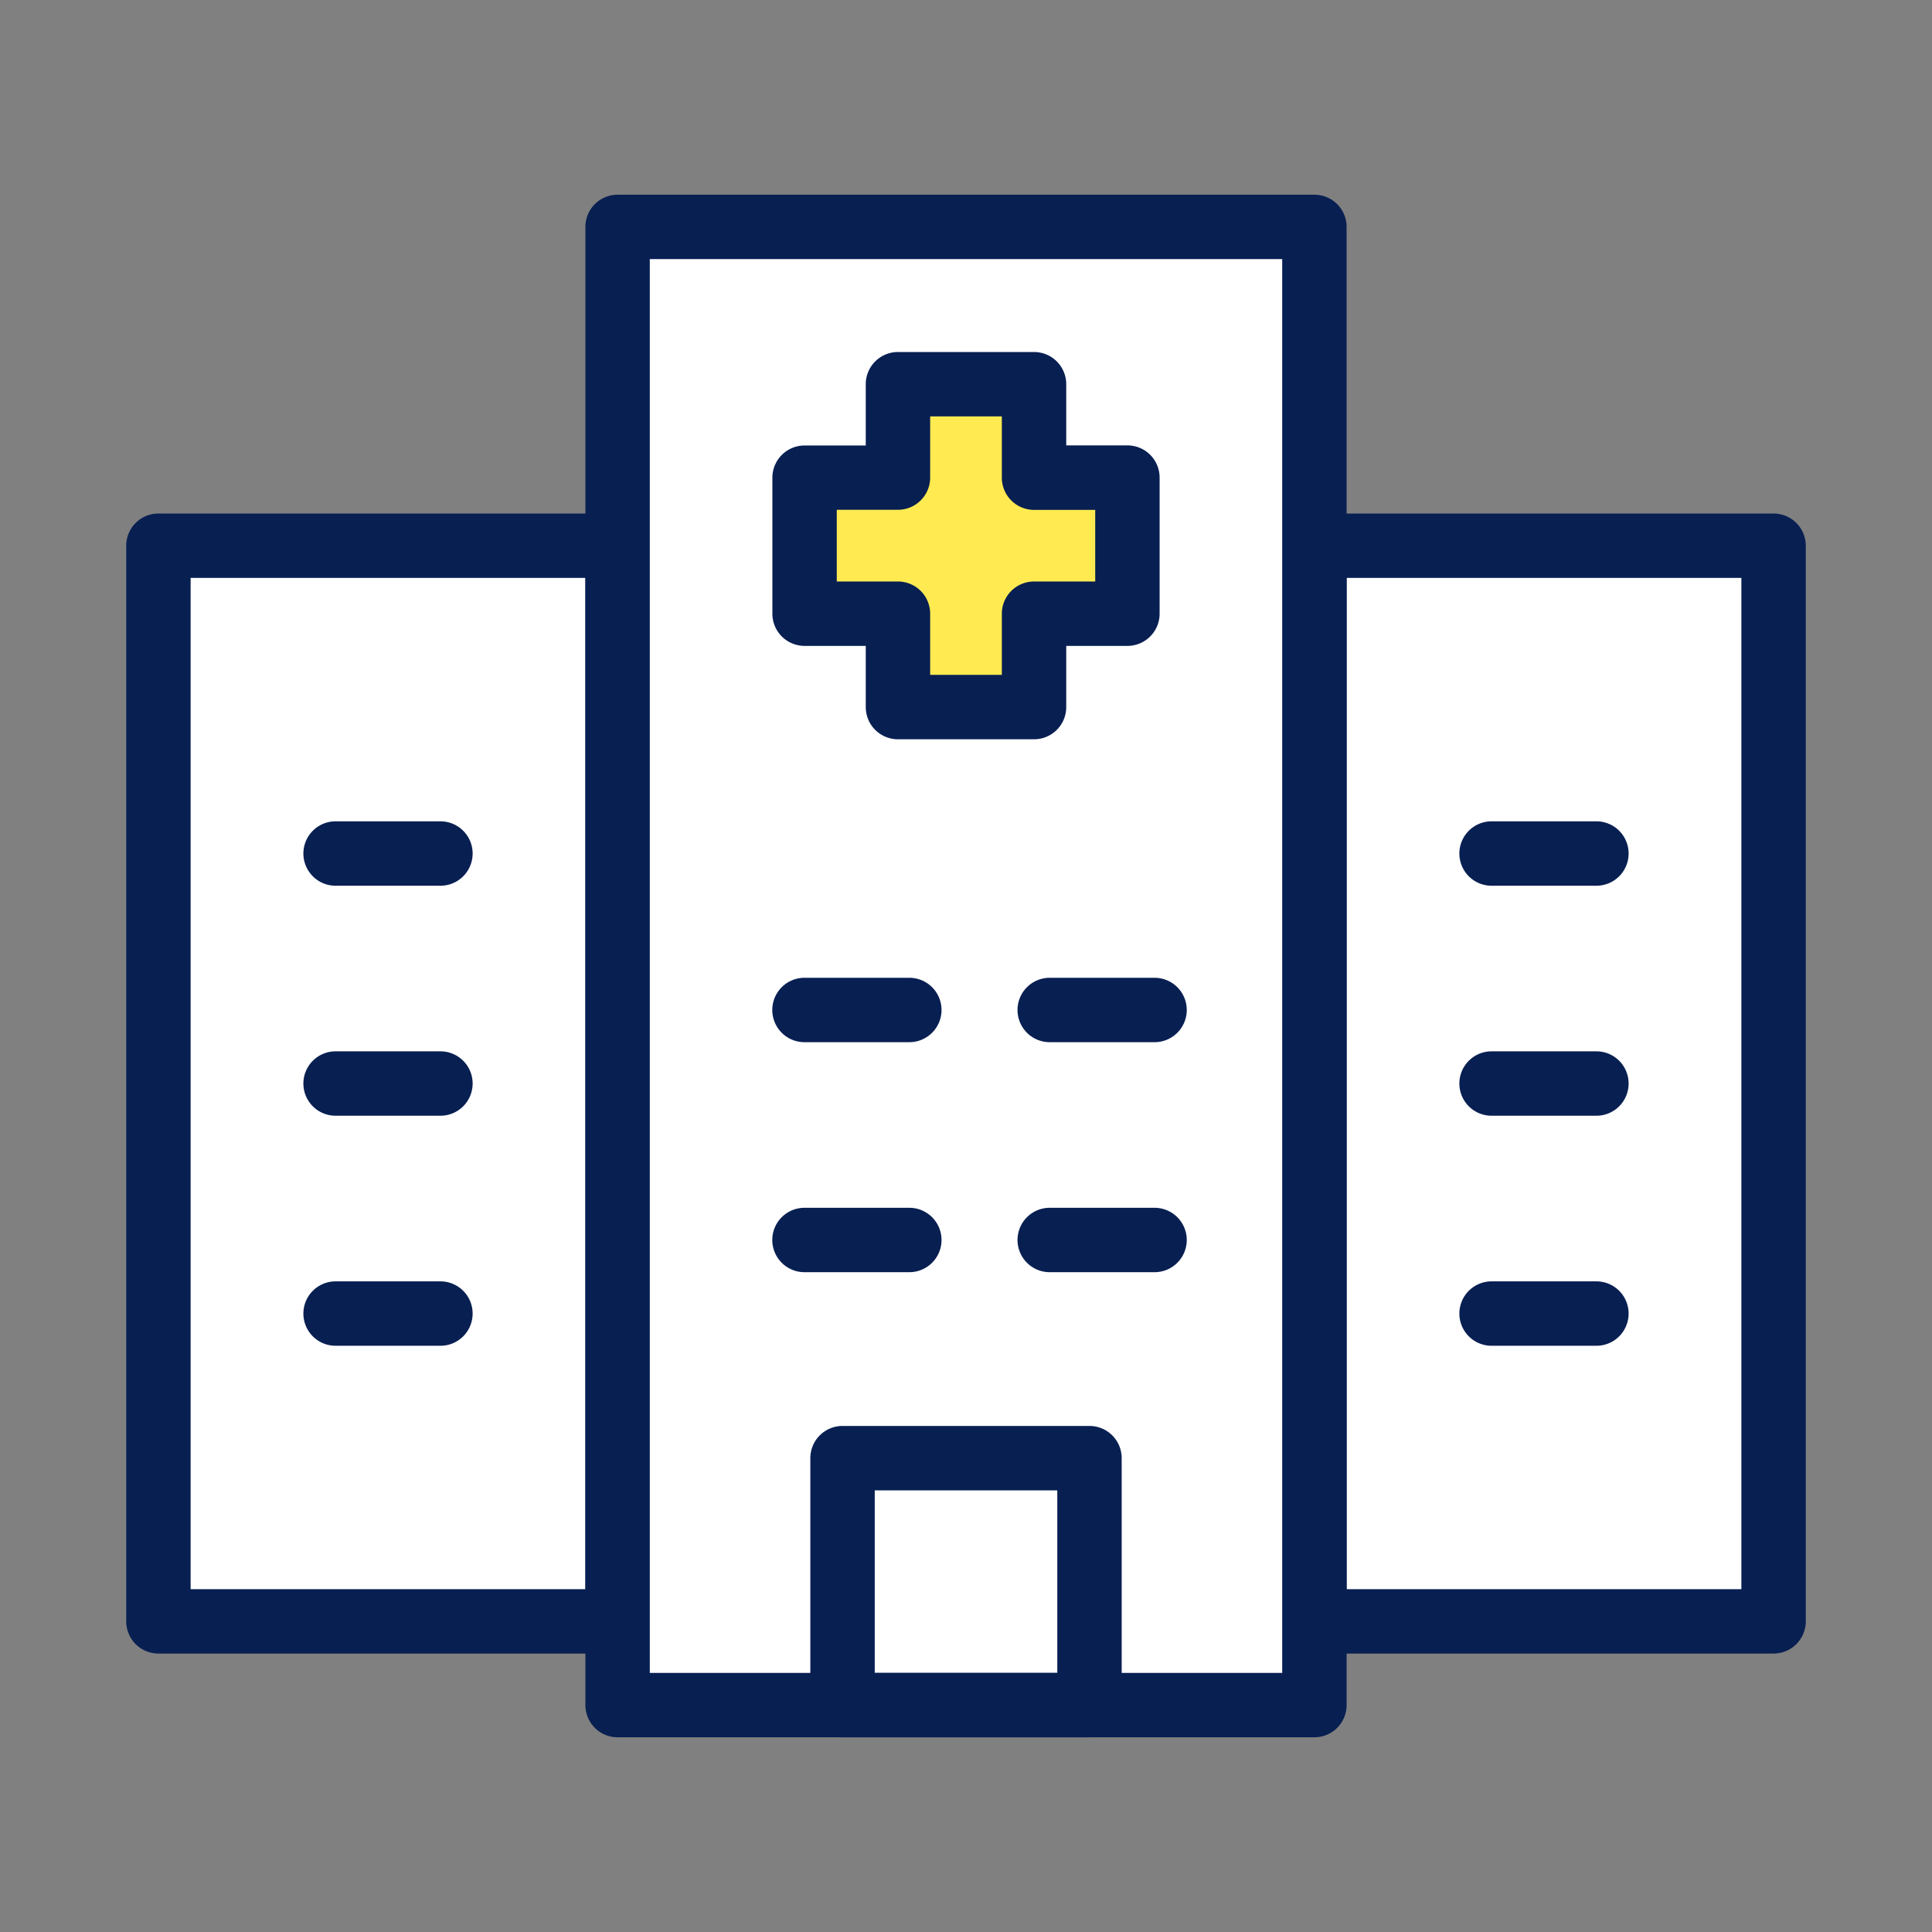 <svg xmlns="http://www.w3.org/2000/svg" width="60" height="60" viewBox="0 0 60 60"><rect x="0" y="0" width="60" height="60" fill="#808080" stroke="none"/><g transform="translate(-1047 -739)"><rect width="60" height="60" transform="translate(1047 739)" fill="none"/><g transform="translate(219.92 -139.953)"><rect width="14.26" height="33.405" transform="translate(867.9 895.901)" fill="#fff"/><path d="M0-1H14.26a1,1,0,0,1,1,1V33.405a1,1,0,0,1-1,1H0a1,1,0,0,1-1-1V0A1,1,0,0,1,0-1ZM13.26,1H1V32.405H13.26Z" transform="translate(867.9 895.901)" fill="#081f52"/><rect width="14.26" height="33.405" transform="translate(832 895.901)" fill="#fff"/><path d="M0-1H14.26a1,1,0,0,1,1,1V33.405a1,1,0,0,1-1,1H0a1,1,0,0,1-1-1V0A1,1,0,0,1,0-1ZM13.26,1H1V32.405H13.26Z" transform="translate(832 895.901)" fill="#081f52"/><rect width="21.64" height="45.906" transform="translate(846.26 886)" fill="#fff"/><path d="M0-1H21.64a1,1,0,0,1,1,1V45.906a1,1,0,0,1-1,1H0a1,1,0,0,1-1-1V0A1,1,0,0,1,0-1ZM20.64,1H1V44.906H20.64Z" transform="translate(846.26 886)" fill="#081f52"/><path d="M0-1H7.669a1,1,0,0,1,1,1V7.669a1,1,0,0,1-1,1H0a1,1,0,0,1-1-1V0A1,1,0,0,1,0-1ZM6.669,1H1V6.669H6.669Z" transform="translate(853.246 924.237)" fill="#081f52"/><path d="M3.256,1H0A1,1,0,0,1-1,0,1,1,0,0,1,0-1H3.256a1,1,0,0,1,1,1A1,1,0,0,1,3.256,1Z" transform="translate(852.064 917.462)" fill="#081f52"/><path d="M3.256,1H0A1,1,0,0,1-1,0,1,1,0,0,1,0-1H3.256a1,1,0,0,1,1,1A1,1,0,0,1,3.256,1Z" transform="translate(859.68 917.462)" fill="#081f52"/><path d="M3.256,1H0A1,1,0,0,1-1,0,1,1,0,0,1,0-1H3.256a1,1,0,0,1,1,1A1,1,0,0,1,3.256,1Z" transform="translate(852.064 910.319)" fill="#081f52"/><path d="M3.256,1H0A1,1,0,0,1-1,0,1,1,0,0,1,0-1H3.256a1,1,0,0,1,1,1A1,1,0,0,1,3.256,1Z" transform="translate(859.68 910.319)" fill="#081f52"/><path d="M3.256,1H0A1,1,0,0,1-1,0,1,1,0,0,1,0-1H3.256a1,1,0,0,1,1,1A1,1,0,0,1,3.256,1Z" transform="translate(837.502 919.747)" fill="#081f52"/><path d="M3.256,1H0A1,1,0,0,1-1,0,1,1,0,0,1,0-1H3.256a1,1,0,0,1,1,1A1,1,0,0,1,3.256,1Z" transform="translate(837.502 912.603)" fill="#081f52"/><path d="M3.256,1H0A1,1,0,0,1-1,0,1,1,0,0,1,0-1H3.256a1,1,0,0,1,1,1A1,1,0,0,1,3.256,1Z" transform="translate(837.502 905.46)" fill="#081f52"/><path d="M3.256,1H0A1,1,0,0,1-1,0,1,1,0,0,1,0-1H3.256a1,1,0,0,1,1,1A1,1,0,0,1,3.256,1Z" transform="translate(873.402 919.747)" fill="#081f52"/><path d="M3.256,1H0A1,1,0,0,1-1,0,1,1,0,0,1,0-1H3.256a1,1,0,0,1,1,1A1,1,0,0,1,3.256,1Z" transform="translate(873.402 912.603)" fill="#081f52"/><path d="M3.256,1H0A1,1,0,0,1-1,0,1,1,0,0,1,0-1H3.256a1,1,0,0,1,1,1A1,1,0,0,1,3.256,1Z" transform="translate(873.402 905.46)" fill="#081f52"/><path d="M43.972,43.031h-2.9v-2.9H36.843v2.9h-2.9v4.227h2.9v2.9h4.226v-2.9h2.9Z" transform="translate(818.124 850.757)" fill="#ffeb51"/><path d="M36.843,39.128h4.226a1,1,0,0,1,1,1v1.9h1.9a1,1,0,0,1,1,1v4.227a1,1,0,0,1-1,1h-1.9v1.9a1,1,0,0,1-1,1H36.843a1,1,0,0,1-1-1v-1.9h-1.9a1,1,0,0,1-1-1V43.031a1,1,0,0,1,1-1h1.9v-1.9A1,1,0,0,1,36.843,39.128Zm3.226,2H37.843v1.9a1,1,0,0,1-1,1h-1.9v2.227h1.9a1,1,0,0,1,1,1v1.9h2.226v-1.9a1,1,0,0,1,1-1h1.9V44.031h-1.9a1,1,0,0,1-1-1Z" transform="translate(818.124 850.757)" fill="#081f52"/></g></g></svg>